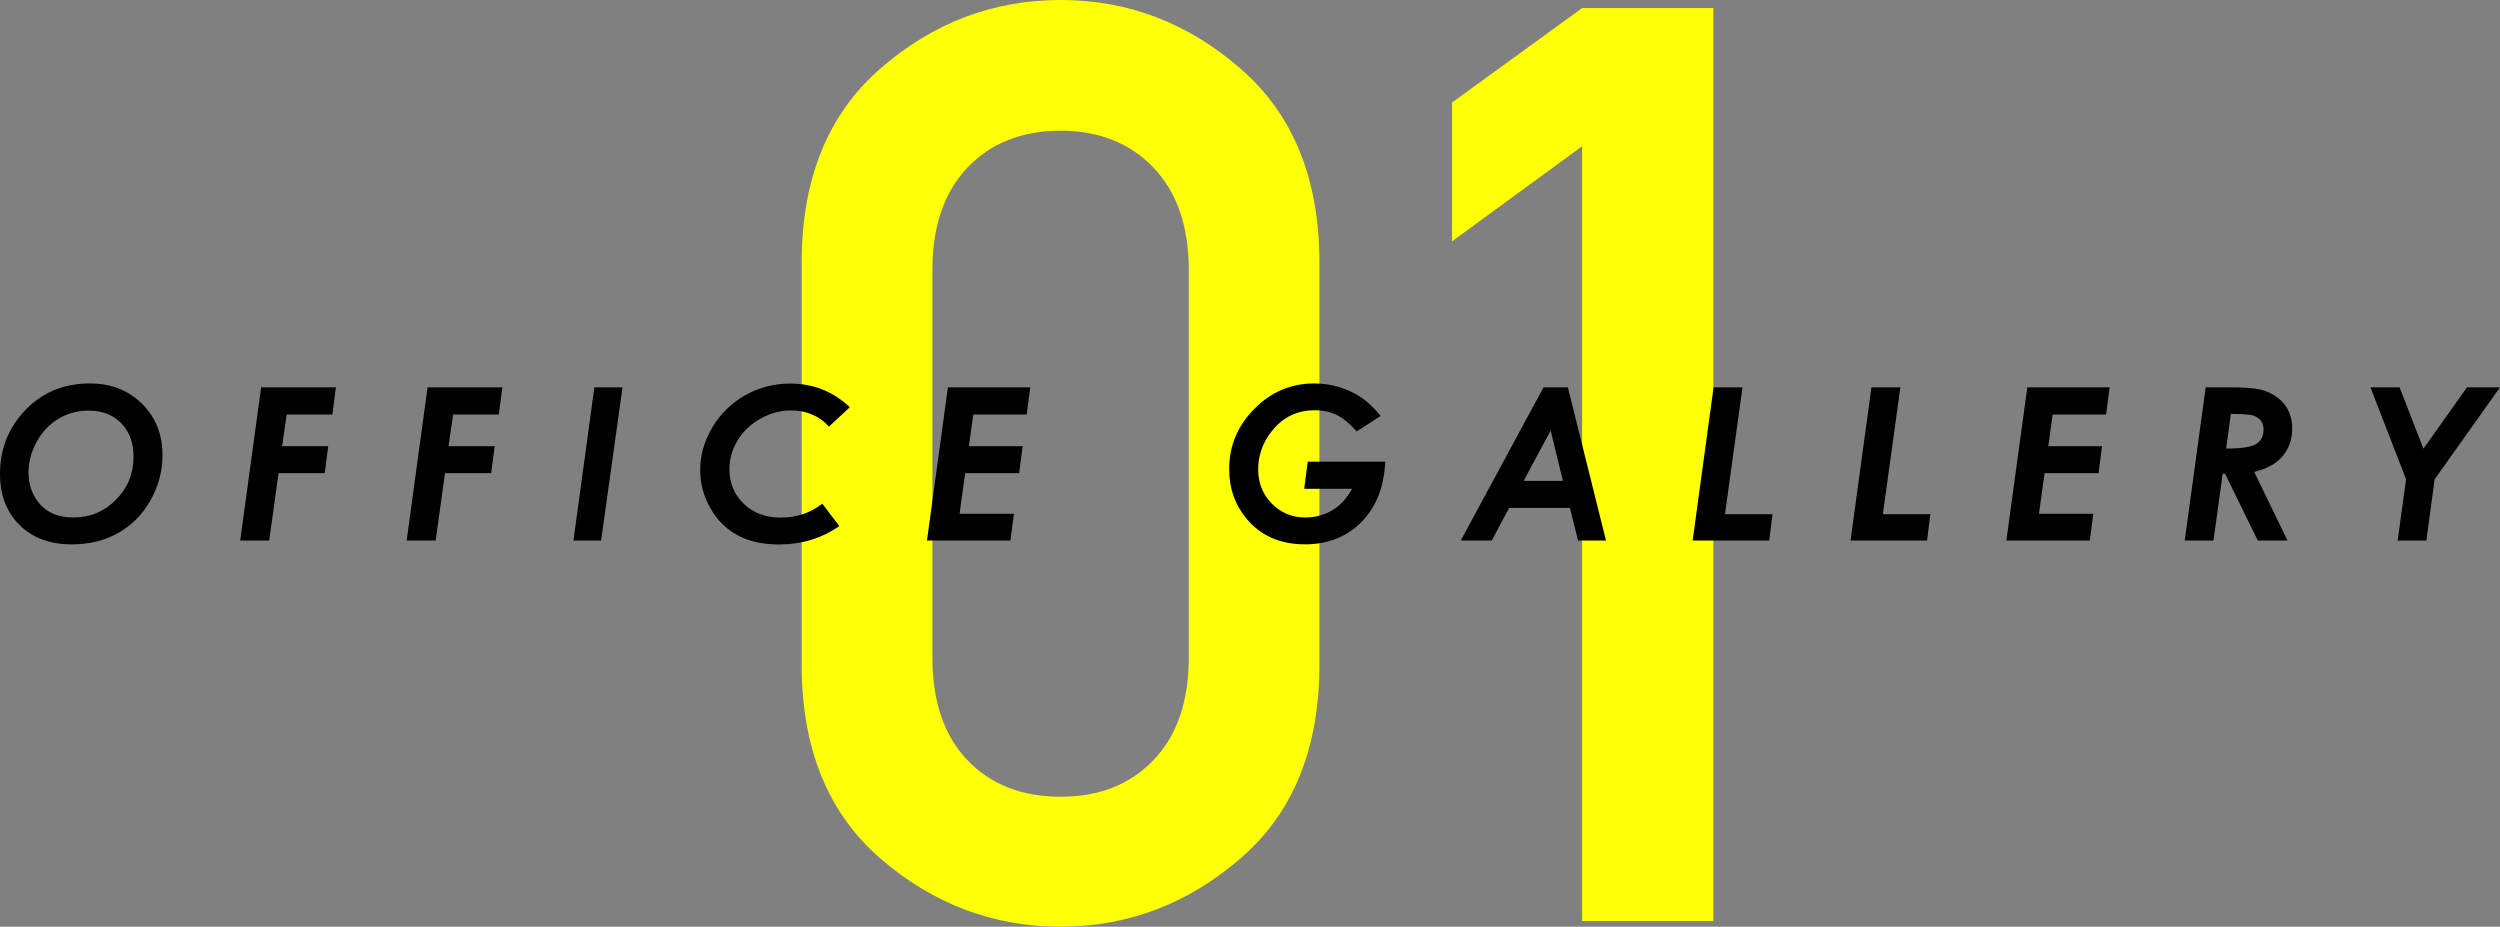 <?xml version="1.0" encoding="UTF-8"?>
<svg id="_レイヤー_2" data-name="レイヤー 2" xmlns="http://www.w3.org/2000/svg" viewBox="0 0 423.27 156.9">
  <rect x="0" y="0" width="423.27" height="156.9" fill="#808080" stroke="none"/>
  <defs>
    <style>
      .cls-1, .cls-2, .cls-3 {
        stroke-width: 0px;
      }

      .cls-2 {
        fill: none;
      }

      .cls-3 {
        fill: #ffff06;
      }
    </style>
  </defs>
  <g id="_デザインガイド" data-name="デザインガイド">
    <g>
      <g>
        <g>
          <path class="cls-3" d="m135.73,112.54V44.47c0-14.19,4.45-25.15,13.34-32.87C157.96,3.86,168.12,0,179.56,0s21.51,3.86,30.44,11.59c8.93,7.73,13.39,18.69,13.39,32.87v68.08c0,14.19-4.46,25.13-13.39,32.82-8.93,7.69-19.08,11.54-30.44,11.54s-21.6-3.85-30.49-11.54c-8.89-7.69-13.34-18.63-13.34-32.82Zm65.54-1.27V45.74c0-7.41-2-13.2-5.98-17.36-3.99-4.16-9.23-6.25-15.72-6.25s-11.82,2.08-15.78,6.25c-3.95,4.17-5.93,9.95-5.93,17.36v65.54c0,7.48,1.98,13.29,5.93,17.42,3.95,4.13,9.21,6.19,15.78,6.19s11.73-2.06,15.72-6.19c3.99-4.13,5.98-9.93,5.98-17.42Z"/>
          <path class="cls-3" d="m267.86,155.95V24.77l-22.02,16.09v-23.5l22.02-15.99h22.23v154.57h-22.23Z"/>
        </g>
        <g>
          <path class="cls-1" d="m15.22,64.92c3.56,0,6.5,1.15,8.82,3.44,2.32,2.29,3.47,5.2,3.47,8.73,0,2.7-.69,5.25-2.05,7.65s-3.19,4.23-5.47,5.51c-2.28,1.28-4.89,1.92-7.84,1.92-3.69,0-6.64-1.09-8.84-3.28-2.21-2.19-3.31-5.07-3.31-8.64,0-4.06,1.32-7.54,3.95-10.46,2.94-3.25,6.7-4.87,11.27-4.87Zm-.18,4.6c-1.86,0-3.55.45-5.09,1.35-1.53.9-2.77,2.19-3.71,3.88-.94,1.69-1.41,3.43-1.41,5.23,0,2.13.65,3.93,1.96,5.41s3.18,2.22,5.63,2.22c2.83,0,5.24-1,7.22-3s2.97-4.43,2.97-7.28c0-2.36-.7-4.26-2.09-5.68-1.39-1.42-3.22-2.13-5.48-2.13Z"/>
          <path class="cls-1" d="m44.22,65.58h12.65l-.6,4.6h-7.73l-.78,5.36h7.81l-.59,4.57h-7.82l-1.58,11.41h-4.91l3.54-25.94Z"/>
          <path class="cls-1" d="m72.4,65.58h12.65l-.6,4.6h-7.73l-.78,5.36h7.81l-.59,4.57h-7.82l-1.58,11.41h-4.91l3.54-25.94Z"/>
          <path class="cls-1" d="m100.64,65.58h4.76l-3.63,25.94h-4.68l3.54-25.94Z"/>
          <path class="cls-1" d="m143.89,68.94l-3.54,3.29c-.76-.88-1.7-1.56-2.8-2.03-1.1-.48-2.3-.71-3.6-.71-1.81,0-3.54.46-5.2,1.39-1.66.93-2.95,2.16-3.87,3.68-.92,1.53-1.38,3.15-1.38,4.88,0,2.35.81,4.3,2.43,5.86s3.7,2.33,6.24,2.33c2.72,0,5.07-.79,7.05-2.36l2.88,3.79c-2.95,2.08-6.37,3.12-10.25,3.12-2.73,0-5.05-.52-6.96-1.55-1.91-1.03-3.45-2.55-4.6-4.56s-1.74-4.18-1.74-6.52c0-2.5.69-4.91,2.06-7.2,1.37-2.3,3.22-4.11,5.56-5.43,2.34-1.32,4.89-1.98,7.65-1.98,3.88,0,7.24,1.34,10.07,4.01Z"/>
          <path class="cls-1" d="m160.48,65.58h13.95l-.6,4.6h-9.05l-.74,5.36h9.1l-.59,4.57h-9.14l-.95,6.88h9.2l-.59,4.53h-14.13l3.55-25.94Z"/>
          <path class="cls-1" d="m233.76,70.42l-4.06,2.63c-1.18-1.34-2.31-2.27-3.4-2.8-1.09-.52-2.33-.79-3.72-.79-3,0-5.44,1.21-7.32,3.62-1.49,1.92-2.24,4.04-2.24,6.38s.77,4.24,2.3,5.8c1.53,1.56,3.42,2.35,5.67,2.35,1.67,0,3.19-.4,4.56-1.21,1.37-.81,2.49-2.02,3.36-3.64h-8.1l.6-4.6h13.12c-.19,4.29-1.53,7.7-4.03,10.22-2.5,2.52-5.68,3.78-9.55,3.78-4.21,0-7.52-1.46-9.93-4.37-1.94-2.34-2.91-5.13-2.91-8.36,0-3.94,1.42-7.34,4.26-10.21,2.84-2.87,6.22-4.3,10.15-4.3,1.46,0,2.88.21,4.27.64,1.39.42,2.64,1.02,3.76,1.79,1.12.77,2.19,1.79,3.21,3.08Z"/>
          <path class="cls-1" d="m261.34,65.58h4.11l6.46,25.94h-4.73l-1.38-5.52h-10.29l-2.95,5.52h-5.24l14.01-25.94Zm3.27,15.84l-2.07-8.54-4.57,8.54h6.64Z"/>
          <path class="cls-1" d="m290.12,65.58h4.9l-2.97,21.48h8.05l-.56,4.46h-12.96l3.54-25.94Z"/>
          <path class="cls-1" d="m316.85,65.58h4.9l-2.97,21.48h8.05l-.56,4.46h-12.96l3.54-25.94Z"/>
          <path class="cls-1" d="m343.23,65.58h13.95l-.6,4.6h-9.05l-.74,5.36h9.1l-.59,4.57h-9.14l-.95,6.88h9.2l-.59,4.53h-14.13l3.55-25.94Z"/>
          <path class="cls-1" d="m373.43,65.58h4.51c2.78,0,4.74.24,5.87.72,1.41.6,2.48,1.43,3.2,2.49.72,1.06,1.08,2.32,1.08,3.78,0,1.8-.53,3.34-1.6,4.63-1.07,1.29-2.68,2.18-4.84,2.69l5.65,11.63h-5.04l-5.54-11.32h-.4l-1.56,11.32h-4.87l3.55-25.94Zm3.47,10.37c2.64-.01,4.35-.28,5.15-.82s1.19-1.34,1.19-2.41c0-.61-.16-1.12-.48-1.53-.32-.41-.78-.7-1.38-.86-.6-.16-1.83-.25-3.67-.25l-.81,5.87Z"/>
          <path class="cls-1" d="m401.34,65.58h4.93l4.04,10.39,7.37-10.39h5.59l-11.07,15.57-1.39,10.37h-4.87l1.43-10.37-6.03-15.57Z"/>
        </g>
      </g>
      <rect class="cls-2" x="0" width="423.27" height="156.9"/>
    </g>
  </g>
</svg>